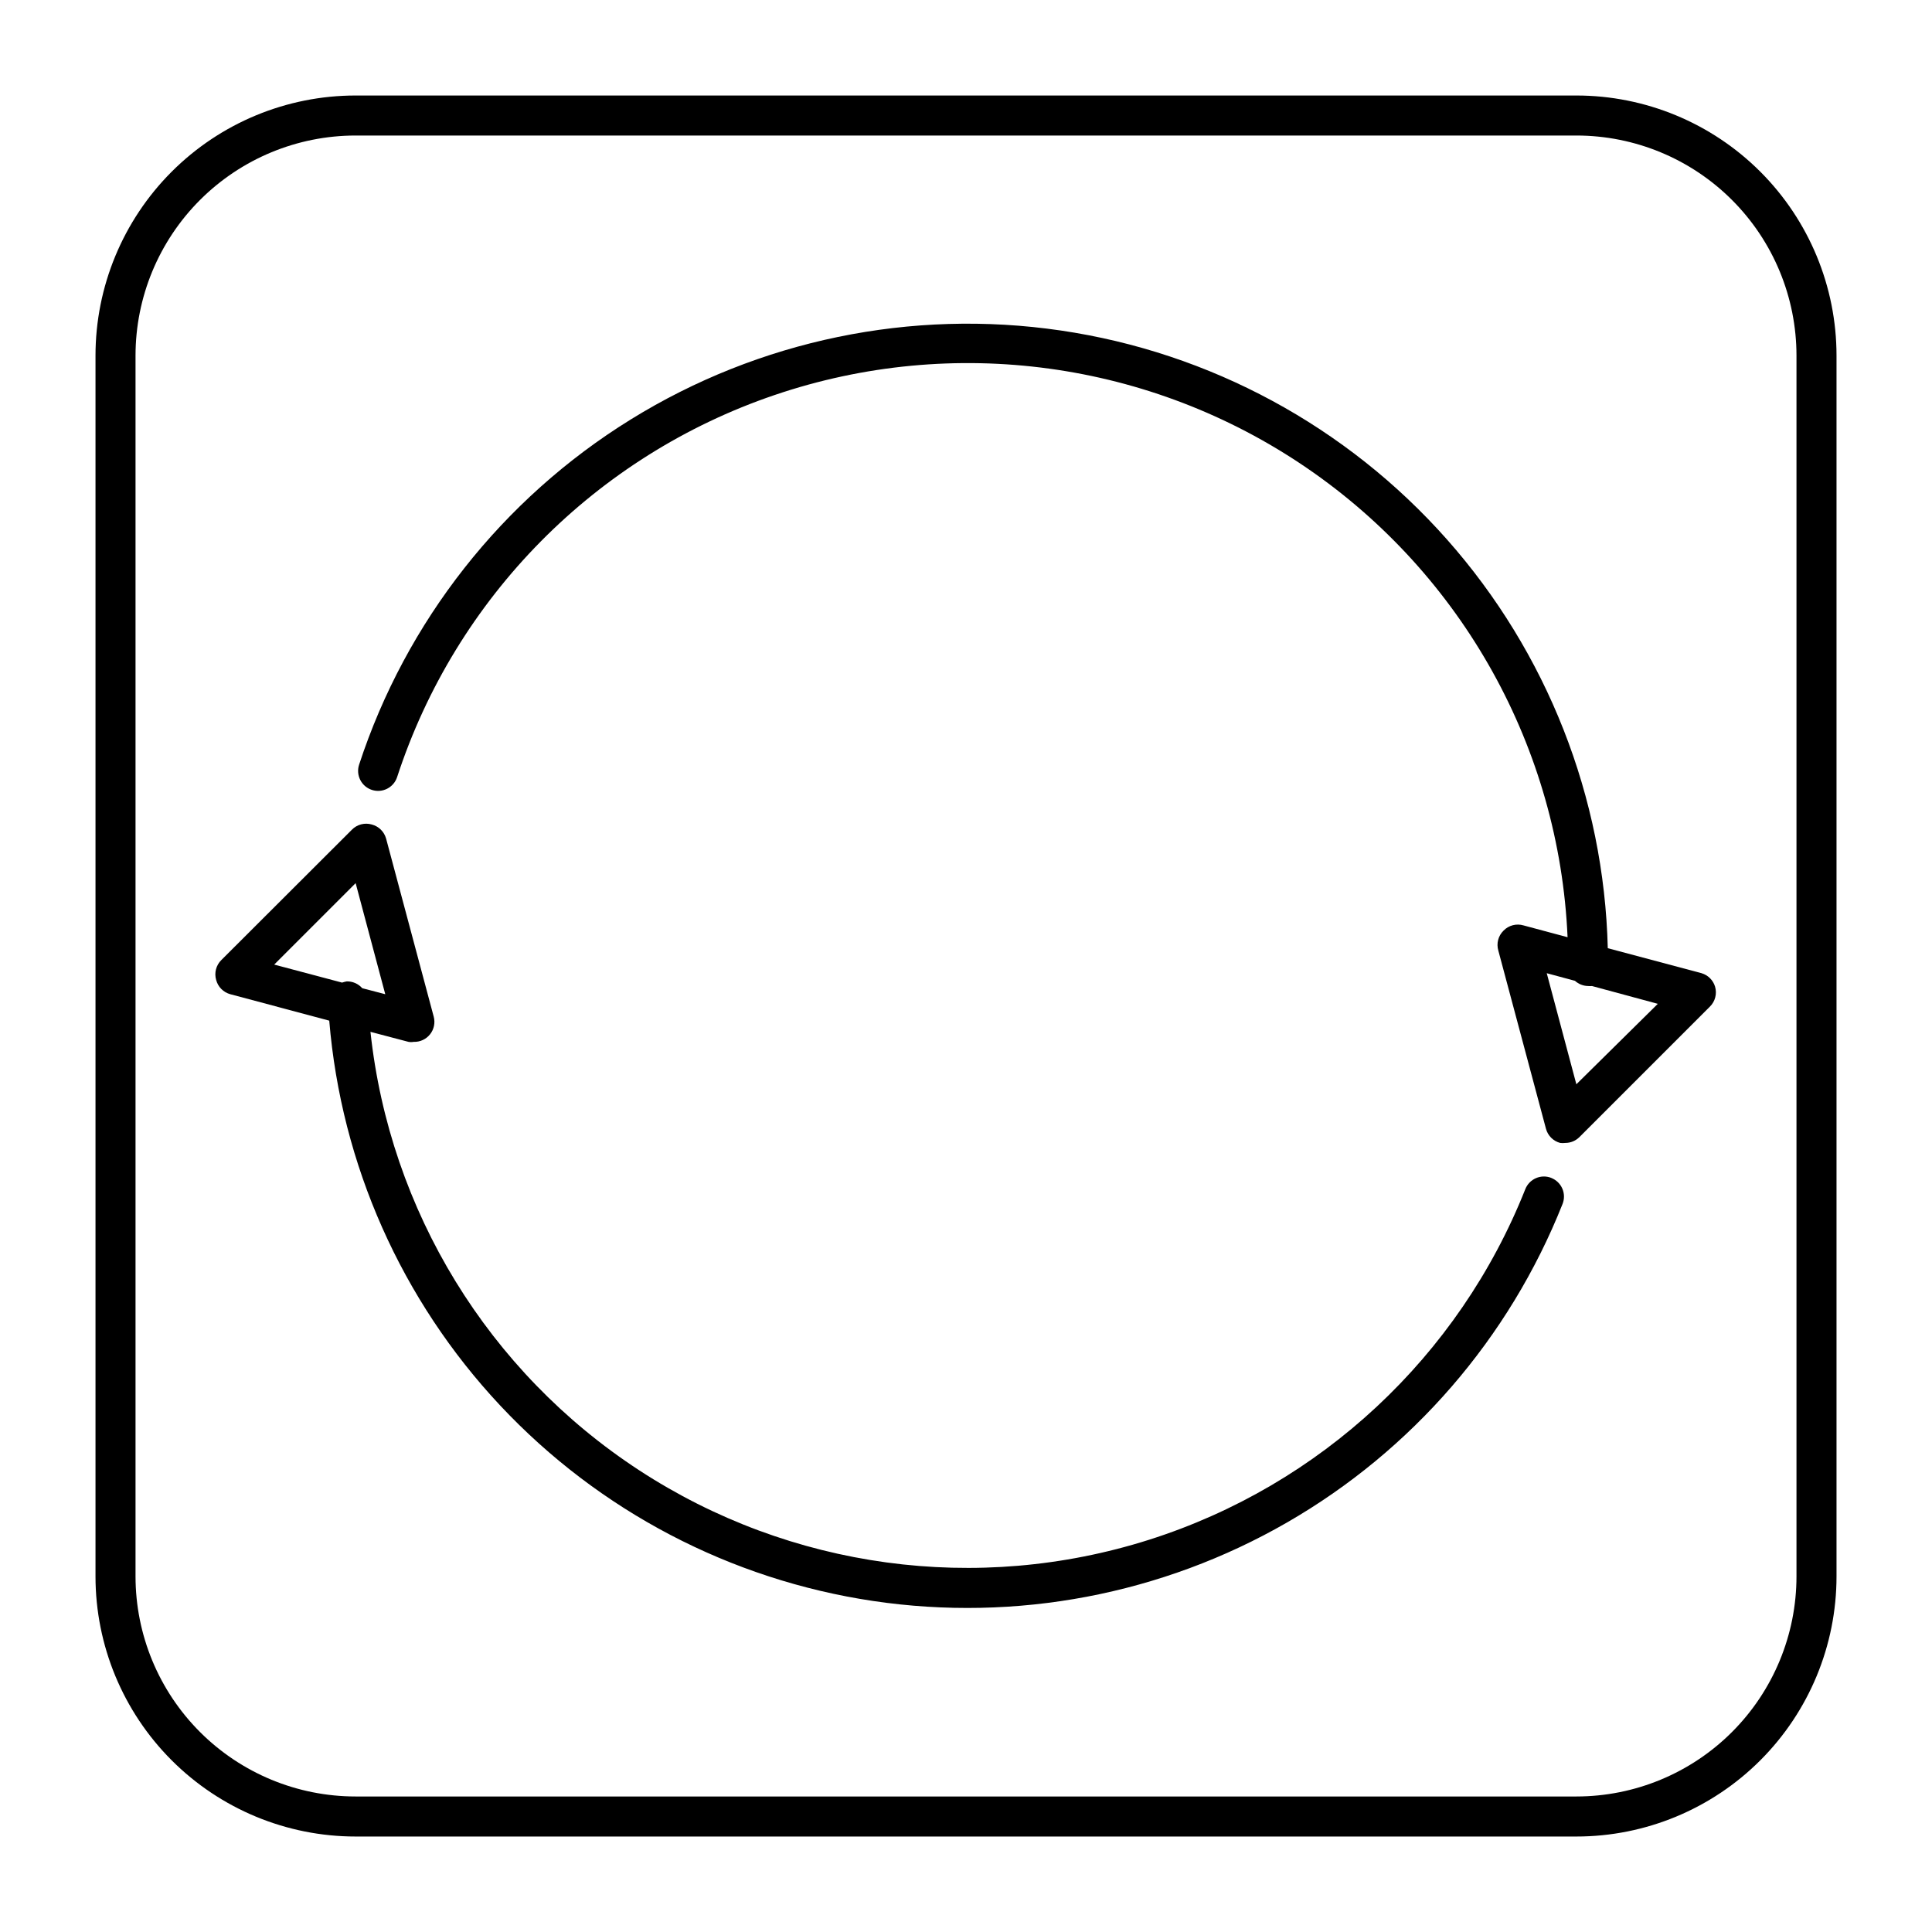 <?xml version="1.0" encoding="UTF-8"?>
<!-- Uploaded to: SVG Repo, www.svgrepo.com, Generator: SVG Repo Mixer Tools -->
<svg fill="#000000" width="800px" height="800px" version="1.1" viewBox="144 144 512 512" xmlns="http://www.w3.org/2000/svg">
 <g>
  <path d="m555.12 456.16c-1.305-0.523-2.769-0.504-4.062 0.055-1.293 0.559-2.312 1.605-2.832 2.914-17.617 44.371-54.227 78.484-99.73 92.93-45.504 14.441-95.086 7.688-135.07-18.398-39.984-26.086-66.137-68.746-71.25-116.21l10.078 2.652c0.457 0.082 0.922 0.082 1.379 0 1.68 0.059 3.289-0.684 4.336-2.004 1.047-1.316 1.406-3.055 0.969-4.68l-12.621-47.199h-0.004c-0.504-1.816-1.938-3.231-3.766-3.711-1.887-0.559-3.926-0.027-5.301 1.379l-34.578 34.523c-1.406 1.375-1.938 3.418-1.379 5.305 0.488 1.84 1.926 3.277 3.766 3.766l26.199 7c3.172 38.137 19.137 74.078 45.309 102 26.172 27.918 61.012 46.172 98.863 51.801 37.852 5.625 76.492-1.707 109.65-20.809 33.156-19.098 58.891-48.848 73.016-84.41 0.52-1.309 0.5-2.769-0.055-4.062-0.559-1.293-1.609-2.312-2.918-2.832zm-316.87-78.117 7.848 29.434-6.098-1.59c-1.043-1.188-2.559-1.848-4.137-1.805-0.414 0.082-0.82 0.188-1.219 0.316l-17.977-4.773z"/>
  <path d="m594.95 401.91-24.871-6.629c-0.992-39.996-16.082-78.359-42.609-108.31s-62.785-49.57-102.37-55.387c-39.582-5.816-79.953 2.539-113.97 23.594-34.023 21.055-59.516 53.453-71.969 91.477-0.906 2.781 0.613 5.773 3.391 6.68 2.785 0.906 5.773-0.613 6.684-3.391 15.543-47.613 52.602-85.129 100.02-101.25 47.418-16.125 99.664-8.977 141.01 19.289 41.344 28.266 66.969 74.352 69.156 124.39l-11.668-3.129c-1.887-0.562-3.926-0.031-5.301 1.379-1.41 1.375-1.941 3.414-1.379 5.301l12.621 47.199c0.488 1.84 1.926 3.277 3.766 3.766 0.457 0.055 0.922 0.055 1.379 0 1.391-0.004 2.723-0.559 3.711-1.539l34.578-34.578v0.004c1.406-1.375 1.938-3.418 1.379-5.305-0.512-1.707-1.848-3.039-3.555-3.555zm-33.199 29.434-7.848-29.434 7.477 2.016c0.961 0.871 2.207 1.363 3.5 1.379 0.336 0.031 0.676 0.031 1.008 0l17.449 4.719z"/>
  <path d="m561.75 169.31h-323.5c-18.285 0-35.82 7.262-48.75 20.191s-20.191 30.465-20.191 48.75v323.5c0 18.285 7.262 35.82 20.191 48.75 12.93 12.93 30.465 20.195 48.75 20.195h323.5c18.285 0 35.82-7.266 48.75-20.195 12.93-12.93 20.195-30.465 20.195-48.75v-323.5c0-18.285-7.266-35.82-20.195-48.75-12.93-12.93-30.465-20.191-48.75-20.191zm58.336 392.44c0 15.473-6.144 30.312-17.086 41.25-10.938 10.941-25.777 17.086-41.25 17.086h-323.5c-15.473 0-30.309-6.144-41.25-17.086-10.941-10.938-17.086-25.777-17.086-41.25v-323.5c0-15.473 6.144-30.309 17.086-41.25s25.777-17.086 41.25-17.086h323.5c15.473 0 30.312 6.144 41.25 17.086 10.941 10.941 17.086 25.777 17.086 41.25z"/>
 </g>
</svg>